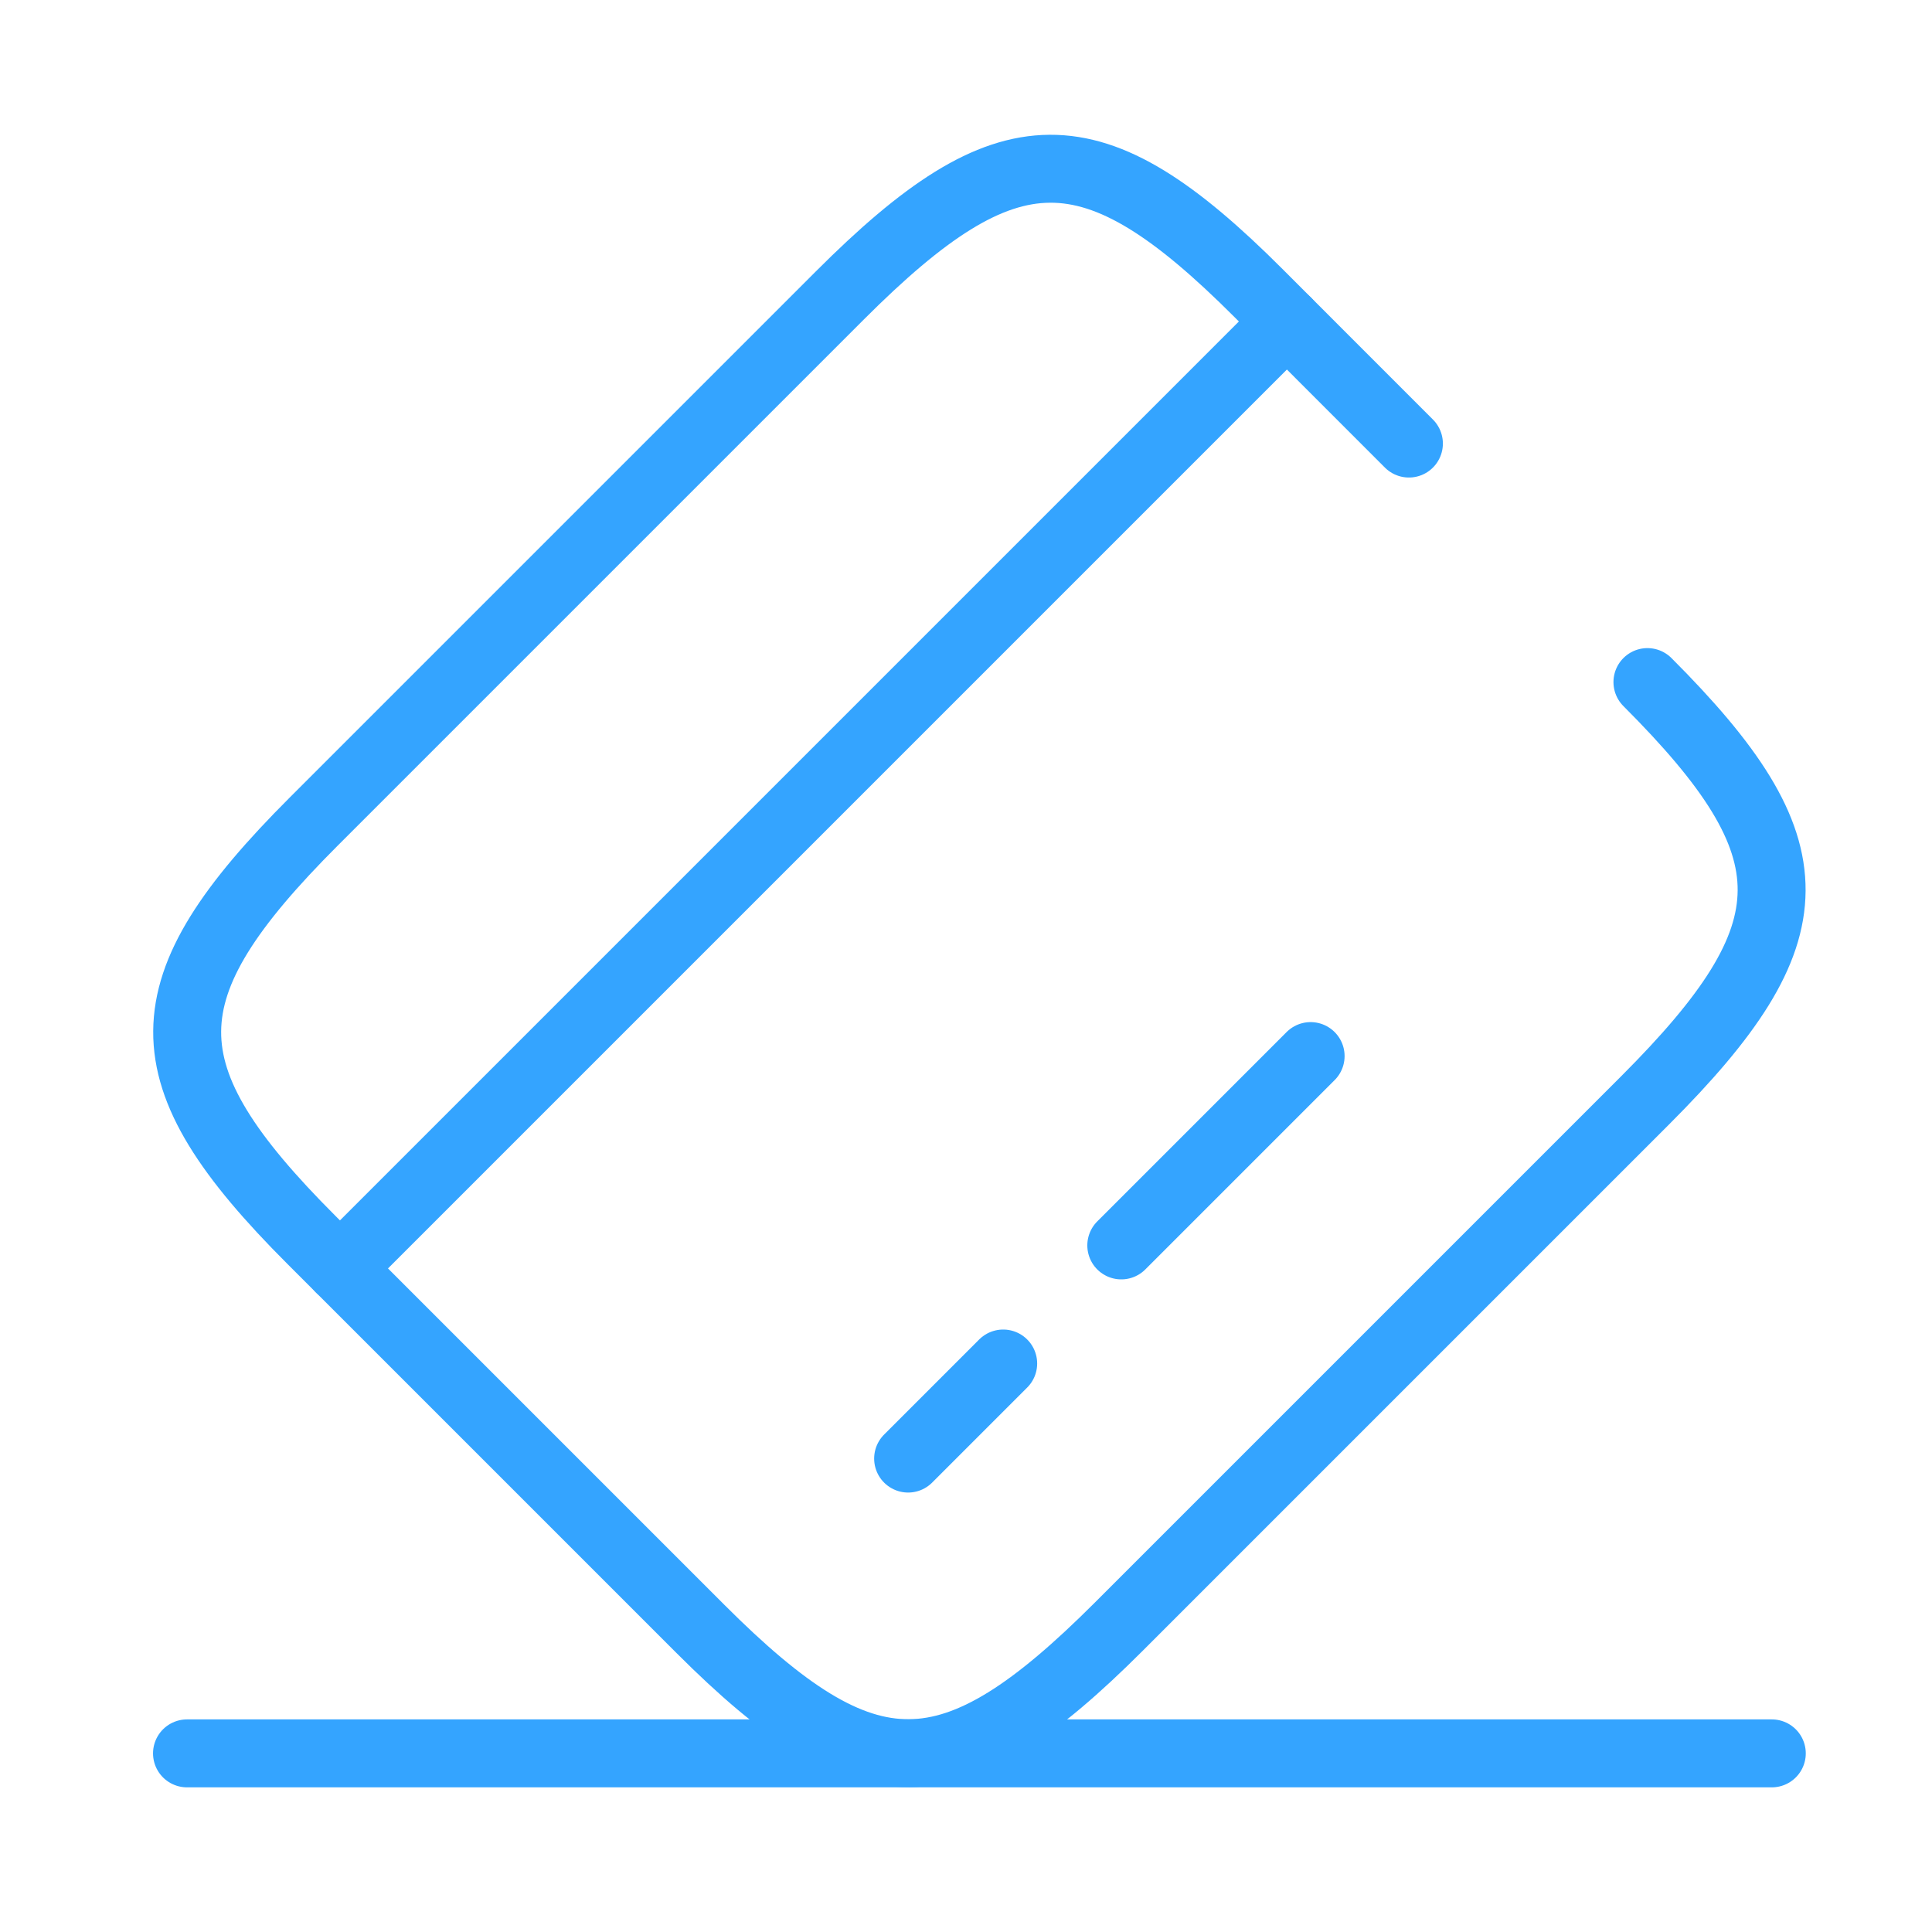 <svg width="24" height="24" viewBox="0 0 24 24" fill="none" xmlns="http://www.w3.org/2000/svg">
<path d="M4.223 15.757L15.986 3.994" stroke="#34A4FF" stroke-width="0.844" stroke-miterlimit="10" stroke-linecap="round" stroke-linejoin="round"/>
<path d="M11.281 18.119L12.462 16.938" stroke="#34A4FF" stroke-width="0.844" stroke-miterlimit="10" stroke-linecap="round" stroke-linejoin="round"/>
<path d="M13.929 15.471L16.281 13.119" stroke="#34A4FF" stroke-width="0.844" stroke-miterlimit="10" stroke-linecap="round" stroke-linejoin="round"/>
<path d="M20.465 8.473C22.532 10.54 22.522 11.583 20.435 13.67L13.899 20.206C11.812 22.293 10.769 22.303 8.702 20.236L3.868 15.402C1.801 13.335 1.811 12.292 3.898 10.205L10.434 3.669C12.521 1.582 13.565 1.572 15.632 3.639L17.502 5.51" stroke="#34A4FF" stroke-width="0.844" stroke-linecap="round" stroke-linejoin="round"/>
<path d="M2.323 21.781H22.01" stroke="#34A4FF" stroke-width="0.844" stroke-linecap="round" stroke-linejoin="round"/>
</svg>
